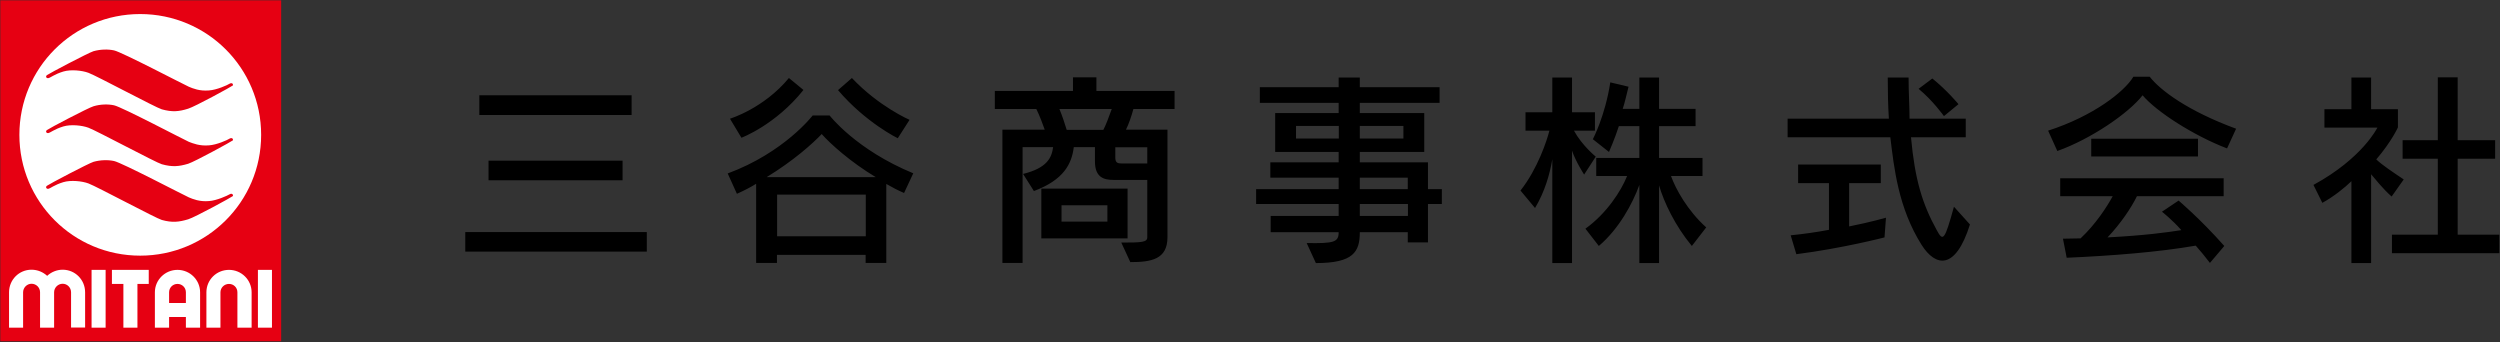 <svg version="1.2" xmlns="http://www.w3.org/2000/svg" viewBox="0 0 1548 212" width="1548" height="212"><rect x="0" y="0" width="1548" height="212" fill="#333333" stroke="none"/><defs><clipPath clipPathUnits="userSpaceOnUse" id="cp1"><path d="m-569-278h2699v5146h-2699z"/></clipPath></defs><style>.a{fill:#e60012}.b{fill:#fff}</style><g clip-path="url(#cp1)"><path fill-rule="evenodd" d="m400.5 143.7v12.1h-112.4v-12.1zm-15-44.2v12.1h-83v-12.1zm5.6-40.5v12.2h-94.3v-12.2zm174.4 48.3l-5.7 12.2c-3.7-1.6-7.4-3.5-11-5.6v48.9h-12.8v-5h-54.9v5h-12.9v-49c-3.2 2-7.4 4.2-11.9 6.2l-5.7-12.6c35.1-13 52.6-35.9 52.6-35.9h10.5c0 0 16.3 21.2 51.8 35.8zm-23.2 2.4c-15.7-9.4-28.3-20.8-33.5-26.7-5.7 6-17.3 16.4-34.1 26.7zm-61.1 10.8v25.8h54.9v-25.8zm82-46.3l-7.3 11.4c0 0-19.9-9.7-37-29.8l8.6-7.5c16.7 17.7 35.7 25.9 35.7 25.9zm-65.7-18.5c-17.3 21.7-38.4 29.6-38.4 29.6l-7.1-11.8c0 0 20.9-6.3 36.5-25.2zm229.8 11.8h-25.5c-1.1 4.2-2.9 9.4-4.6 12.8h25.7v66.6c0 13.7-10 15.4-23 15.4l-5.6-12.1c12.9 0 16.1-0.2 16.1-3.3v-35.5h-20.9c-5.8 0-11.5-1.4-11.5-11.4v-8.9h-13.1c-1.3 10.5-6.3 20.3-24.7 27.2l-6.7-10.6c14.9-3.7 17.7-10 18.6-16.6h-18.9v71.7h-12.5v-82.5h26.2c-1.2-3.4-3.1-8.6-5.2-12.8h-25.7v-11.2h48.4v-8.4h14.5v8.4h48.4zm-16.9 33.7v-10h-19.8v6.3c0 3.1 1.2 3.7 3.8 3.7zm-22-33.7h-32.4c1.9 4.6 3.5 9.6 4.5 12.9h22.7c1.4-2.6 3.4-7.8 5.2-12.9zm9.8 49.3v30.8h-53.4v-30.8zm-40.9 10.3v10.1h28.4v-10.1zm235.5-0.8h-8.6v23.8h-12.5v-6.3h-29.7c0 12.2-4 19.1-27.2 19.1l-5.7-12.4c17.1 0.3 19.8-0.6 19.8-6.7h-42.1v-10.1h42.1v-7.4h-51.1v-9.2h51.1v-7.1h-42.3v-9.5h42.3v-6.4h-39.3v-24.1h39.3v-6.3h-48.8v-9.7h48.8v-6h13.1v6h49.4v9.7h-49.4v6.3h39.9v24.1h-39.9v6.4h42.2v16.6h8.6zm-50.8-16.3v7.1h29.7v-7.1zm-39.5-32v7.8h26.5v-7.8zm39.5 0v7.8h27v-7.8zm0 48.3v7.4h29.8v-7.4zm146.1-29.3l-7.2 11.1c0 0-5.2-8-7.5-14.8v69.6h-12.2v-64.3c-1.6 9.4-4.7 20.2-10.7 30.2l-9-10.8c10.7-13.6 16.4-31.1 17.9-37.1h-14.8v-11.4h16.6v-21.5h12.2v21.5h14.2v11.4h-13c4.9 9.1 13.5 16.1 13.5 16.1zm68.4 43.8l-8.9 11.5c-10.3-12.4-17.3-27.1-20.3-37.5v48.1h-12.2v-48.4c-4.1 11.4-12.6 27.2-25.1 37.8l-8.3-10.7c13.1-9.4 22.1-23.3 25.8-32.6h-19.1v-11.2h26.7v-19.7h-12.7c-2.3 7.3-6.1 16-6.1 16l-10-7.9c0 0 7.6-14.3 10.8-35.2l11.3 2.7c-1.2 4.6-2.3 9.9-3.6 13.7h10.3v-19.4h12.2v19.4h22.6v10.7h-22.6v19.7h26.9v11.2h-19.5c2.9 8.1 10.3 21.5 21.8 31.8zm163.3-1.8c-9 28.6-21.3 26.2-29.9 12.7-14.5-23-17.1-47.8-19.4-66.7h-63.6v-11.5h62.7c-0.5-8-0.7-16.4-0.7-25.5h12.9c0 9.3 0.6 17.7 0.6 25.5h34.8v11.5h-33.9c2.4 26.2 7 41.3 16 57.6 3.9 7.3 4.9 6 10.6-14.6zm-52-4.2l-0.9 12.2c0 0-25.7 6.7-54.6 10.4l-3.5-11.7c8-0.8 15.8-1.9 23.7-3.4v-28.9h-19.1v-11.5h51.2v11.5h-19.6v26.8c13.6-2.7 22.8-5.4 22.8-5.4zm44.9-70.3l-9 7.4c0 0-6.9-9.7-15.7-16.9l8.5-6.4c9.1 7.3 16.2 15.9 16.2 15.9zm164.6 87.8l-8.9 10.5c-3.1-4-5.9-7.5-8.8-10.7-22.9 4-52.2 6.3-79.9 7.5l-2.3-11.8c4 0 7.3-0.2 10.9-0.2 9.4-8.8 16.3-19.5 19.9-26.1h-32.5v-11.1h101.2v11.1h-53.7c-3.4 7-10.1 17-18.2 25.5 23.1-1.2 36.8-3.1 45.7-4.5-5.6-6.4-12-11.4-12-11.4l10.3-6.9c0 0 13.2 11.1 28.3 28.1zm-16.3-66.4v11h-66.1v-11zm23.6-6.2l-5.6 12.2c-20.9-8-43.9-22.9-52.3-32.9-8.6 11.1-32 27.1-52.8 34.5l-5.7-12.6c27.7-8.9 47.3-24.1 52.8-33.4h10.1c6.5 8.4 23.6 21.2 53.5 32.2zm103.8 31.4l-7.5 10.6c-5.4-4.8-9.8-10.4-12.7-13.8v55h-12.2v-50.7c-4.1 4-10.9 9.5-18 13.4l-5.5-11.1c30.5-16.6 39.6-35.5 39.6-35.5h-32.8v-11.4h16.7v-19.6h12.2v19.6h16.6v11.3c0 0-3.9 8.7-13.4 19.8 3.5 3.4 10.3 7.9 17 12.4zm59.2 45.7h-66.5v-11.5h28.4v-47h-21.8v-11.5h21.8v-38.9h12.3v38.9h23.2v11.5h-23.2v47h25.8z"/><path class="a" d="m174.1 0.2v211.1h-173.9v-211.1z"/><path fill-rule="evenodd" class="b" d="m161.7 83.5c0 41.4-33.5 74.8-74.9 74.8-41.4 0-74.8-33.4-74.8-74.8 0-41.4 33.4-74.8 74.8-74.8 41.4 0 74.9 33.4 74.9 74.8zm-132.5 87.3c2.5-2.3 5.9-3.8 9.6-3.8 7.7 0 13.9 6.2 13.9 14v21.8h-8.7v-21.8c0-2.9-2.3-5.3-5.2-5.3-2.9 0-5.3 2.4-5.3 5.3v21.9h-8.7v-21.9c0-2.9-2.3-5.3-5.3-5.3-2.8 0-5.2 2.4-5.2 5.3v21.9h-8.7v-21.9c0-7.8 6.2-14 13.9-14 3.8 0 7.2 1.5 9.7 3.8zm36.2-3.7v35.8h-8.7v-35.8zm26.7 0v8.7h-7v27.1h-8.7v-27.1h-7.1v-8.7zm31.8 13.9v21.9h-8.8v-6.6h-10.4v6.6h-8.8v-21.9c0-7.7 6.3-13.9 14-13.9 7.7 0 14 6.2 14 13.9zm31.9 0v21.9h-8.8v-21.9c0-2.9-2.3-5.2-5.2-5.2-2.9 0-5.3 2.3-5.3 5.2v21.9h-8.7v-21.9c0-7.7 6.2-13.9 14-13.9 7.7 0 14 6.2 14 13.9zm12.6-13.9v35.8h-8.7v-35.8zm-63.7 13.9v6.6h10.4v-6.6c0-2.9-2.3-5.2-5.2-5.2-2.9 0-5.2 2.3-5.2 5.2z"/><path class="a" d="m29.1 46.5c1.1-0.9 25.6-13.8 28.8-14.8 4.3-1.2 9-1.3 12.7-0.5 4.8 1 43.7 21.4 46.3 22.5 2.6 1.1 6.7 2.8 12.5 2.3 4.7-0.3 11.3-3.2 13-4.3 0.8-0.4 1.5 0 1.5 0 0 0 0.6 0.8 0.3 1.2-0.4 0.5-23.6 13.2-27.7 14.4-5.7 1.8-9.8 2.2-16.3 0.4-3.4-0.9-40.3-20.7-45.4-22.6-4-1.5-11-2.2-15.6-0.8-5.6 1.7-8 3.9-9.3 4.1-1.2 0.2-1.9-1.1-0.8-1.9zm0 34c1.1-0.9 25.6-13.8 28.8-14.7 4.3-1.3 9-1.4 12.7-0.6 4.8 1 43.7 21.5 46.3 22.6 2.6 1 6.7 2.7 12.5 2.2 4.7-0.3 11.3-3.2 13-4.3 0.8-0.4 1.5 0 1.5 0 0 0 0.6 0.8 0.3 1.2-0.4 0.5-23.6 13.2-27.7 14.5-5.7 1.7-9.8 2.1-16.3 0.3-3.4-0.9-40.3-20.7-45.4-22.6-4-1.5-11-2.2-15.6-0.8-5.6 1.7-8 3.9-9.3 4.1-1.2 0.2-1.9-1.1-0.8-1.9zm0 34.5c1.1-0.9 25.6-13.8 28.8-14.8 4.3-1.2 9-1.3 12.7-0.5 4.8 1 43.7 21.4 46.3 22.5 2.6 1.1 6.7 2.8 12.5 2.3 4.7-0.3 11.3-3.3 13-4.3 0.8-0.5 1.5 0 1.5 0 0 0 0.6 0.7 0.3 1.2-0.4 0.5-23.6 13.2-27.7 14.4-5.7 1.7-9.8 2.2-16.3 0.4-3.4-0.9-40.3-20.7-45.4-22.6-4-1.5-11-2.2-15.6-0.8-5.6 1.7-8 3.9-9.3 4.1-1.2 0.2-1.9-1.1-0.8-1.9z"/></g></svg>